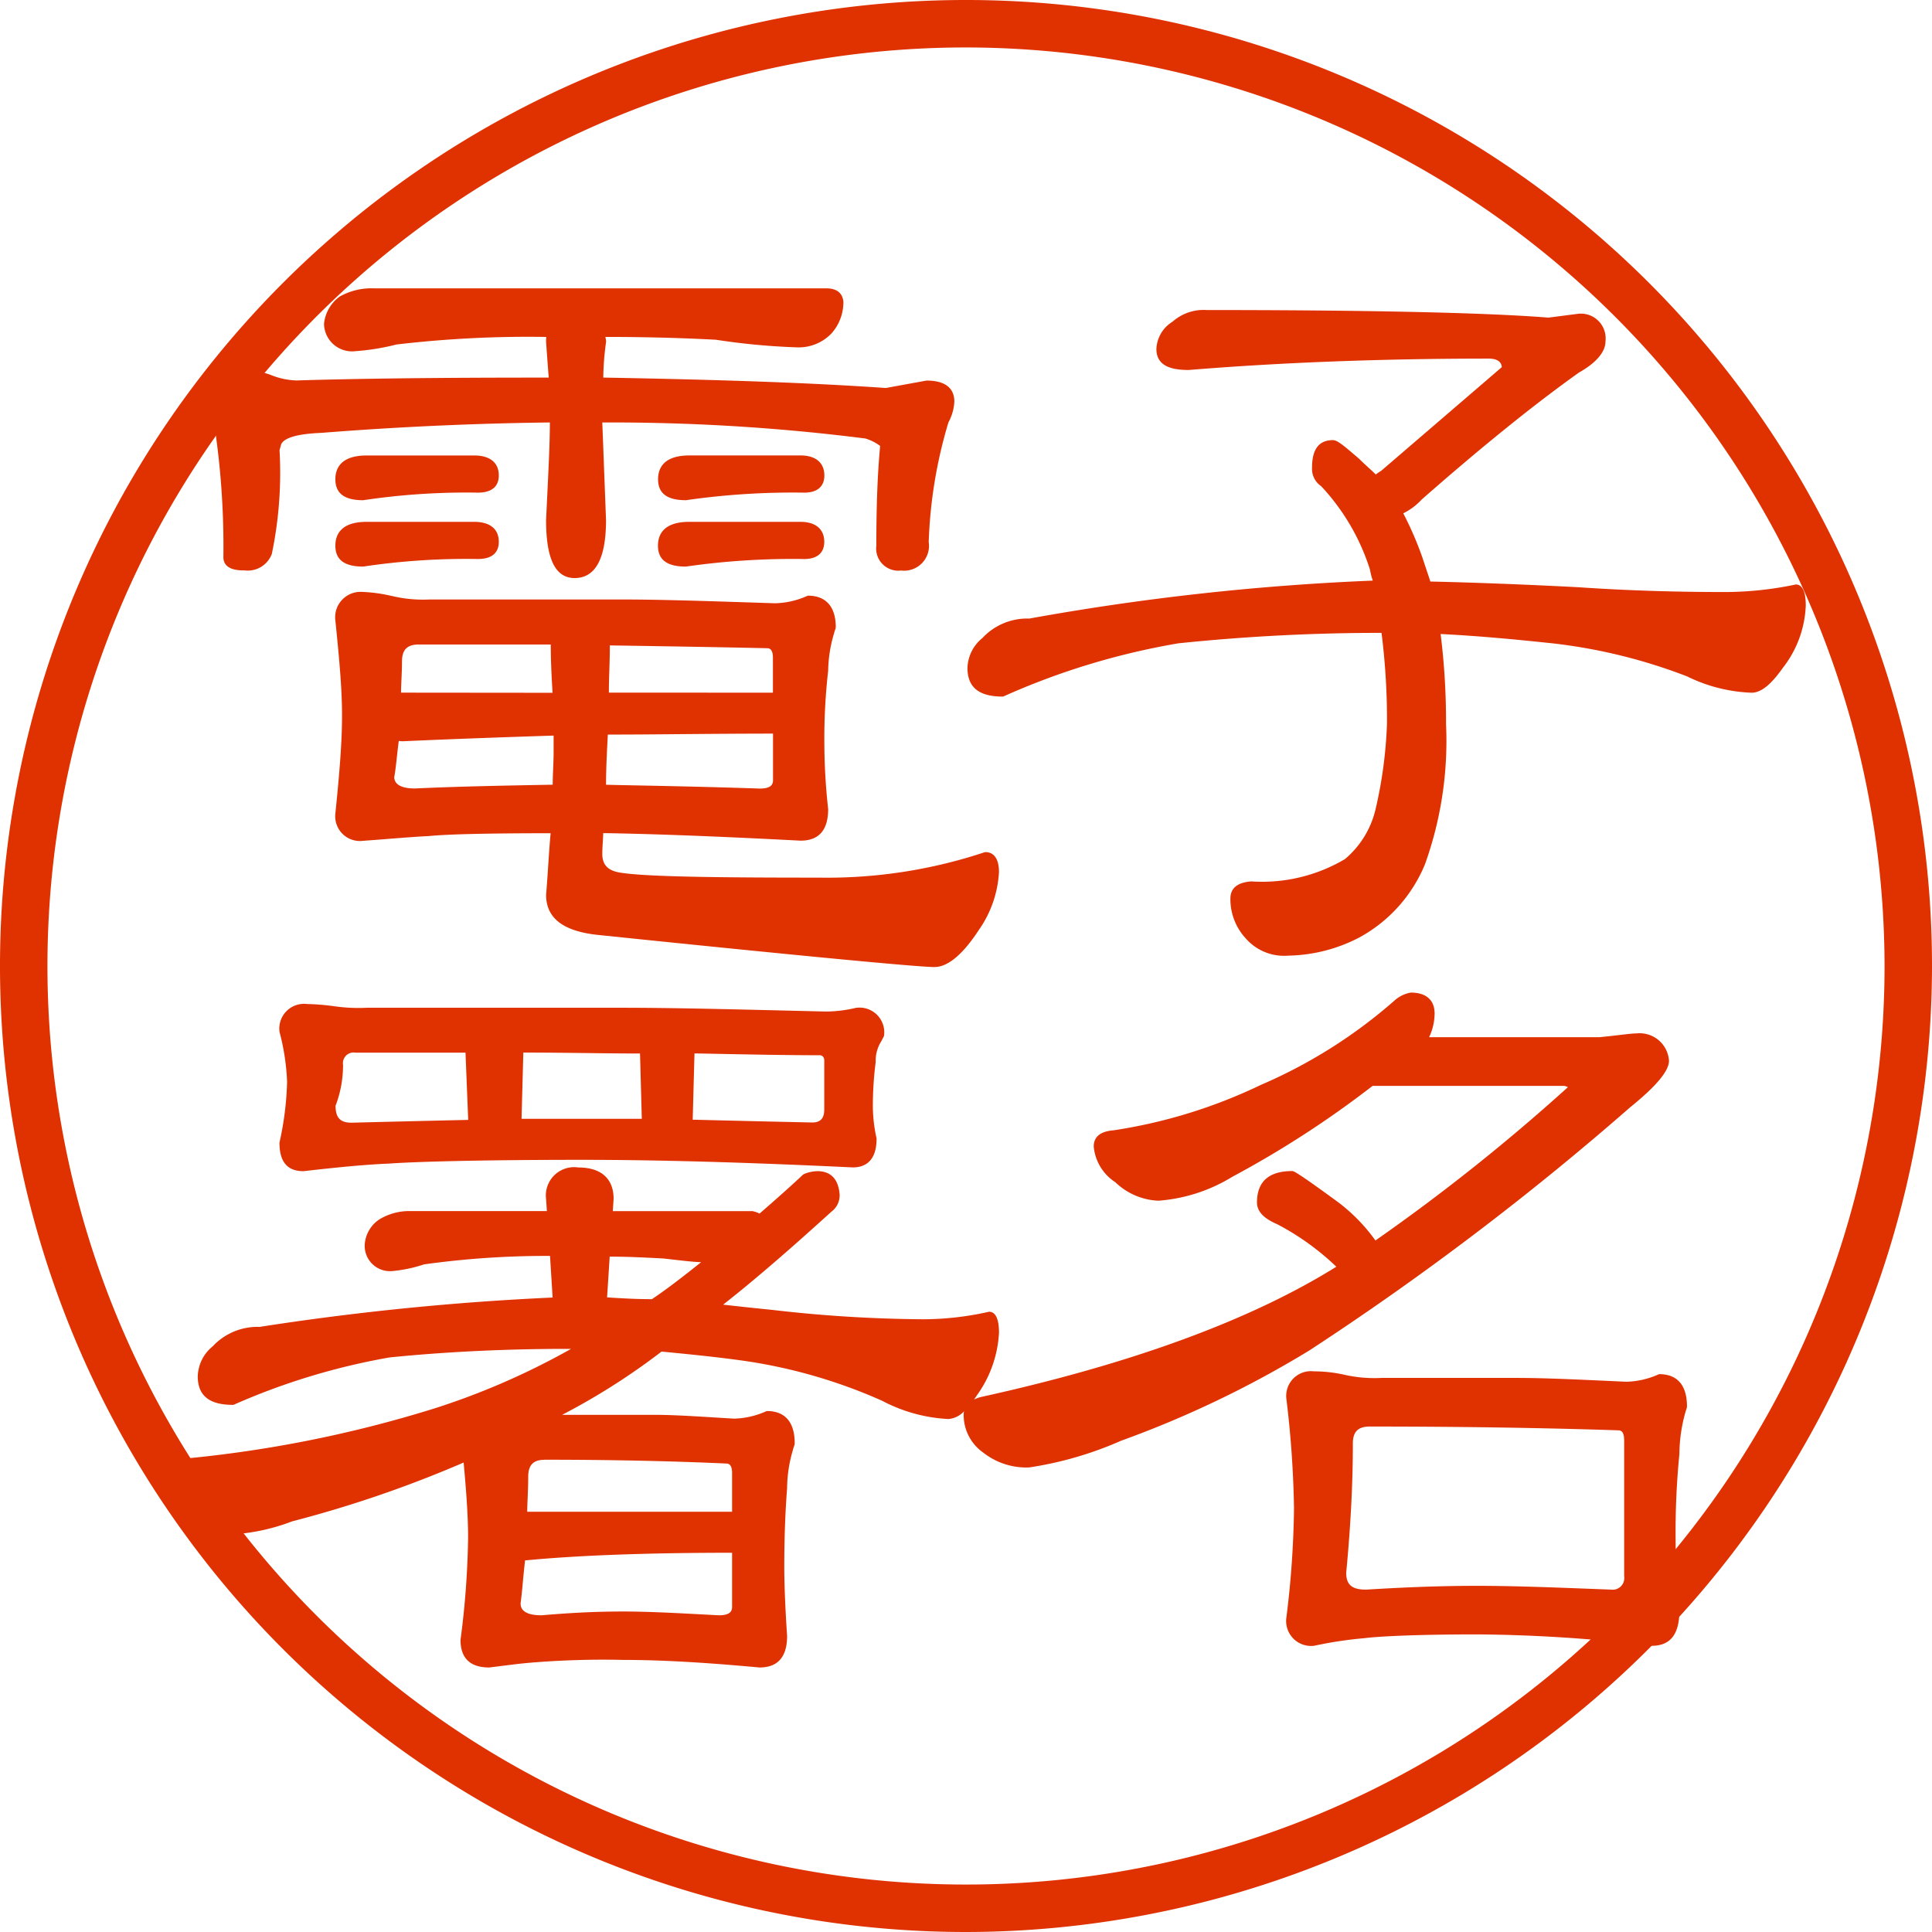 <svg id="電子署名" xmlns="http://www.w3.org/2000/svg" xmlns:xlink="http://www.w3.org/1999/xlink" width="80" height="80" viewBox="0 0 80 80">
  <defs>
    <clipPath id="clip-path">
      <rect id="長方形_292" data-name="長方形 292" width="80" height="80" fill="#e03101"/>
    </clipPath>
  </defs>
  <g id="グループ_485" data-name="グループ 485" clip-path="url(#clip-path)">
    <path id="パス_2011" data-name="パス 2011" d="M17.325,33.552a1.064,1.064,0,0,0,1.137-.679,16.462,16.462,0,0,0,.32-4.3l.07-.249c.135-.271.693-.427,1.662-.466,3.133-.248,6.316-.393,9.462-.431,0,.846-.055,1.9-.113,3.117l-.044.926c0,1.615.387,2.4,1.182,2.4.863,0,1.3-.807,1.3-2.4l-.154-4.042a83.527,83.527,0,0,1,10.891.663,1.938,1.938,0,0,1,.614.308c-.108,1.148-.158,2.461-.158,4.134a.917.917,0,0,0,1.026,1.025,1.029,1.029,0,0,0,1.143-1.176,19.38,19.38,0,0,1,.817-4.96,1.987,1.987,0,0,0,.244-.862c0-.4-.2-.867-1.153-.867h0L43.887,26c-2.972-.207-6.585-.34-11.7-.431a11.77,11.77,0,0,1,.118-1.491.527.527,0,0,0-.019-.127c0-.021-.009-.043-.013-.066,1.623,0,3.165.041,4.577.117a28.249,28.249,0,0,0,3.351.315,1.879,1.879,0,0,0,1.437-.578,1.943,1.943,0,0,0,.492-1.322c-.044-.36-.284-.543-.71-.543H22.709a2.7,2.7,0,0,0-1.43.336,1.591,1.591,0,0,0-.655,1.131,1.16,1.16,0,0,0,1.3,1.134,9.618,9.618,0,0,0,1.7-.276,46.68,46.68,0,0,1,6.206-.313,1.233,1.233,0,0,0-.011.2c.036.516.074,1.033.11,1.484h-.461c-4.124,0-7.484.04-9.982.118a3.023,3.023,0,0,1-1.068-.229,3.236,3.236,0,0,0-1.251-.2c-1.075,0-1.3.536-1.3,1A33.779,33.779,0,0,1,16.457,33c0,.553.653.553.868.553" transform="translate(-7.207 -9.934)" fill="#e03101"/>
    <path id="パス_2012" data-name="パス 2012" d="M26.593,41.437H26.6a28.8,28.8,0,0,1,4.741-.313c.717,0,.867-.386.867-.71,0-.534-.364-.829-1.025-.829H26.741c-1.075,0-1.3.536-1.3.986,0,.583.372.867,1.152.867" transform="translate(-11.554 -17.977)" fill="#e03101"/>
    <path id="パス_2013" data-name="パス 2013" d="M51.073,41.438h0a31.04,31.04,0,0,1,4.9-.313c.534,0,.829-.253.829-.711,0-.527-.36-.829-.986-.829h-4.6c-1.074,0-1.3.536-1.3.986,0,.583.372.867,1.152.867" transform="translate(-22.671 -17.977)" fill="#e03101"/>
    <path id="パス_2014" data-name="パス 2014" d="M51.077,36.4a31.03,31.03,0,0,1,4.9-.313c.534,0,.829-.253.829-.711,0-.527-.36-.829-.986-.829h-4.6c-1.075,0-1.3.536-1.3.986,0,.583.372.867,1.151.867Z" transform="translate(-22.671 -15.688)" fill="#e03101"/>
    <path id="パス_2015" data-name="パス 2015" d="M26.6,36.4a28.808,28.808,0,0,1,4.741-.313c.716,0,.867-.386.867-.71,0-.534-.364-.829-1.025-.829H26.741c-1.075,0-1.3.536-1.3.986,0,.583.373.867,1.152.867Z" transform="translate(-11.554 -15.688)" fill="#e03101"/>
    <path id="パス_2016" data-name="パス 2016" d="M52.08,58.911a4.6,4.6,0,0,0,.838-2.4c0-.721-.347-.829-.553-.829l-.027,0a20.67,20.67,0,0,1-6.852,1.056c-4.129,0-7.1-.033-8.2-.2-.549-.073-.793-.315-.793-.784,0-.154.009-.313.019-.466.008-.129.016-.261.019-.394,2.176.036,4.7.133,8.172.313.758,0,1.143-.437,1.142-1.309a25.387,25.387,0,0,1-.157-2.663,24.752,24.752,0,0,1,.157-3.061,5.654,5.654,0,0,1,.234-1.517c.019-.077.038-.135.053-.177a.393.393,0,0,0,.028-.117c0-.838-.406-1.3-1.143-1.3l-.032.007a3.442,3.442,0,0,1-1.341.307l-1.079-.035c-2.03-.066-3.784-.122-5.291-.122H29.334a5.511,5.511,0,0,1-1.585-.153l-.012,0a6.2,6.2,0,0,0-1.153-.158A1.052,1.052,0,0,0,25.441,46.1c.174,1.7.275,2.88.275,3.922,0,1.131-.11,2.433-.275,4.048a1.024,1.024,0,0,0,1.149,1.143h0q.5-.036.945-.072c.672-.052,1.252-.1,1.769-.124.783-.078,2.436-.117,5.05-.118-.04.415-.069.859-.1,1.326-.026.394-.053.8-.088,1.225,0,.948.68,1.489,2.078,1.653,8.079.837,13.312,1.337,14,1.337.555,0,1.173-.515,1.838-1.531M36.648,52.892c0-.711.04-1.432.074-2.078.988,0,2.019-.009,3.1-.019,1.2-.01,2.433-.02,3.74-.021V52.7c0,.163-.062.35-.544.35-2.1-.072-4.1-.111-5.876-.146Zm.117-3.814c0-.335.011-.66.021-.977s.019-.639.019-.945v-.034c2.507.038,4.7.076,6.52.116.193,0,.233.212.233.39v1.451Zm-8.606,0c0-.184.01-.373.019-.573.01-.235.021-.479.021-.721,0-.487.217-.7.7-.7h5.46c0,.74.04,1.43.074,2Zm-.276,3.475c.044-.264.075-.547.108-.848.023-.206.046-.417.075-.629a.829.829,0,0,0,.211.013c1.641-.075,3.728-.153,6.2-.233v.7c0,.206-.009.421-.018.645s-.019.451-.02.689c-2.136.038-4.042.077-5.7.156-.861,0-.861-.382-.862-.495" transform="translate(-11.553 -20.397)" fill="#e03101"/>
    <path id="パス_2017" data-name="パス 2017" d="M107.692,34.888h0a14.362,14.362,0,0,1-2.891.313c-2.138,0-4.141-.064-6.126-.2-2.224-.115-4.281-.194-6.115-.235l-.336-1.008a13.907,13.907,0,0,0-.787-1.816,2.605,2.605,0,0,0,.763-.572c2.481-2.18,4.674-3.95,6.51-5.256.711-.4,1.1-.853,1.1-1.29a1.025,1.025,0,0,0-1.152-1.142h0l-1.21.156c-2.557-.205-7.448-.314-14.146-.314a1.941,1.941,0,0,0-1.424.487,1.388,1.388,0,0,0-.663,1.127c0,.777.763.868,1.344.868h0c3.832-.313,8.008-.471,12.413-.471.24,0,.524.062.546.353l-4.992,4.291-.085.055a1.6,1.6,0,0,0-.142.1c-.1-.1-.211-.2-.319-.3-.128-.117-.255-.235-.377-.356l-.061-.052c-.555-.476-.832-.715-1.014-.715-.585,0-.868.373-.868,1.142a.86.86,0,0,0,.376.763,9.043,9.043,0,0,1,2.023,3.458,3.162,3.162,0,0,0,.115.454A103.168,103.168,0,0,0,75.951,36.3a2.533,2.533,0,0,0-1.942.807,1.654,1.654,0,0,0-.617,1.24c0,.8.477,1.183,1.458,1.183l.031-.006a29.979,29.979,0,0,1,7.248-2.2,80.875,80.875,0,0,1,8.244-.432h.164a28.564,28.564,0,0,1,.226,3.765,18.349,18.349,0,0,1-.469,3.521,3.843,3.843,0,0,1-1.268,2.079,6.733,6.733,0,0,1-3.886.926c-.571.044-.861.283-.861.71a2.4,2.4,0,0,0,.648,1.664,2.106,2.106,0,0,0,1.753.7,6.6,6.6,0,0,0,2.947-.757,6.089,6.089,0,0,0,2.709-3.026,15.127,15.127,0,0,0,.872-5.81,29.313,29.313,0,0,0-.224-3.725c1.609.08,3.186.233,4.652.388a22.523,22.523,0,0,1,5.557,1.368,6.553,6.553,0,0,0,2.667.675c.386,0,.795-.323,1.284-1.016a4.451,4.451,0,0,0,.96-2.6c0-.749-.245-.866-.41-.866" transform="translate(-33.331 -10.686)" fill="#e03101"/>
    <path id="パス_2018" data-name="パス 2018" d="M46.13,77.677l.094-.178.008-.037a1.024,1.024,0,0,0-1.155-1.141h-.007a5.56,5.56,0,0,1-1.236.154l-1.52-.037c-2.653-.064-4.943-.12-6.932-.12H24.812a7.036,7.036,0,0,1-1.435-.076l-.01,0a9.749,9.749,0,0,0-1.03-.079A1.024,1.024,0,0,0,21.2,77.324a9.435,9.435,0,0,1,.312,2.064,12.891,12.891,0,0,1-.316,2.515c0,.795.323,1.182.995,1.182h0c1.148-.132,2.466-.271,3.534-.314,1.056-.076,3.715-.156,8.012-.156,3.061,0,6.723.1,11.2.314.45,0,.986-.205.984-1.2a6.215,6.215,0,0,1-.154-1.281,14.173,14.173,0,0,1,.117-1.879,1.51,1.51,0,0,1,.251-.892m-2.38.846v2c0,.378-.156.546-.5.546-1.737-.038-3.4-.077-4.948-.116l.074-2.745.584.011c1.669.034,3.245.065,4.6.065.119,0,.192.089.192.232M36.2,80.917h-4.98l.074-2.744c.882,0,1.736.011,2.562.02.788.01,1.533.019,2.27.019Zm-12.685-.532a4.721,4.721,0,0,0,.314-1.7.442.442,0,0,1,.508-.508H28.9l.111,2.785c-1.774.039-3.359.078-4.828.116-.467,0-.66-.2-.664-.689" transform="translate(-9.624 -34.589)" fill="#e03101"/>
    <path id="パス_2019" data-name="パス 2019" d="M113.032,104.142l-.032.007a3.454,3.454,0,0,1-1.34.308l-.783-.036c-1.433-.065-2.67-.122-3.74-.122h-5.62a5.617,5.617,0,0,1-1.624-.153l-.01,0a5.67,5.67,0,0,0-1.156-.119,1.024,1.024,0,0,0-1.142,1.152,42.563,42.563,0,0,1,.314,4.51,39.4,39.4,0,0,1-.314,4.519,1.033,1.033,0,0,0,1.154,1.181h0a16.632,16.632,0,0,1,2.078-.314c.607-.076,2.152-.156,4.667-.156a62.653,62.653,0,0,1,7.231.472c.769,0,1.143-.477,1.142-1.466-.13-1.383-.157-2.4-.157-3.018a32.614,32.614,0,0,1,.157-3.455,6.5,6.5,0,0,1,.233-1.674c.019-.075.038-.132.052-.174a.415.415,0,0,0,.029-.121c0-1.107-.622-1.34-1.144-1.34m-1.457,2.715v5.659a.48.48,0,0,1-.545.547l-.59-.022c-1.78-.069-3.462-.134-4.953-.134-1.768,0-3.319.08-4.6.157-.584,0-.822-.2-.822-.7.186-1.946.276-3.7.276-5.353,0-.487.217-.7.7-.7,3.691,0,7.154.053,10.3.157.192,0,.232.212.232.39" transform="translate(-44.317 -47.242)" fill="#e03101"/>
    <path id="パス_2020" data-name="パス 2020" d="M72.916,80.04c1.078-.871,1.6-1.5,1.6-1.92a1.217,1.217,0,0,0-1.34-1.133c-.144,0-.385.028-.718.067-.228.027-.5.058-.814.09H64.584a2.342,2.342,0,0,0,.227-.979c0-.56-.35-.868-.985-.868a1.354,1.354,0,0,0-.682.335,20.852,20.852,0,0,1-5.524,3.486A21.482,21.482,0,0,1,51.519,81c-.545.041-.823.267-.823.671a1.97,1.97,0,0,0,.893,1.477,2.737,2.737,0,0,0,1.782.767,6.817,6.817,0,0,0,3.066-.992,41.444,41.444,0,0,0,5.806-3.763h7.871a.351.351,0,0,1,.215.055,81.465,81.465,0,0,1-7.968,6.347A7.355,7.355,0,0,0,60.848,84c-1.79-1.313-1.881-1.313-1.935-1.313-.967,0-1.457.438-1.457,1.3,0,.366.273.66.836.9a10.744,10.744,0,0,1,2.45,1.761c-3.552,2.217-8.509,4.032-14.74,5.4a1.609,1.609,0,0,0-.261.1c.038-.055.076-.11.114-.17a4.871,4.871,0,0,0,.918-2.6c0-.748-.245-.866-.41-.866h0a12.457,12.457,0,0,1-2.733.312,56.852,56.852,0,0,1-6.28-.392c-.709-.07-1.353-.141-2-.213,1.231-.966,2.624-2.162,4.48-3.846a.845.845,0,0,0,.345-.7c-.044-.609-.32-.938-.829-.98a1.456,1.456,0,0,0-.665.127l-.02.014c-.634.594-1.261,1.142-1.8,1.612a1.384,1.384,0,0,0-.3-.1H30.782l.033-.507c0-.838-.517-1.3-1.457-1.3a1.171,1.171,0,0,0-1.339,1.306l.033.5H22.442a2.4,2.4,0,0,0-1.309.332,1.359,1.359,0,0,0-.62,1.012,1.047,1.047,0,0,0,1.143,1.139,5.843,5.843,0,0,0,1.311-.277,36.72,36.72,0,0,1,5.215-.35l.108,1.723a112.153,112.153,0,0,0-12.135,1.216,2.532,2.532,0,0,0-1.942.807,1.654,1.654,0,0,0-.617,1.24c0,.8.477,1.182,1.459,1.182l.031-.006a27.76,27.76,0,0,1,6.462-1.96c2.344-.235,4.814-.353,7.341-.353h.164A30.225,30.225,0,0,1,23.4,92.515,50.775,50.775,0,0,1,12.6,94.635c-.468.084-.7.316-.7.709a1.979,1.979,0,0,0,.769,1.549,2.7,2.7,0,0,0,2.064.852,8.346,8.346,0,0,0,2.772-.553,48.749,48.749,0,0,0,7.1-2.435c.093,1.007.185,2.147.185,3.1a35.52,35.52,0,0,1-.314,4.244c0,.758.4,1.142,1.19,1.142h0l.343-.043c.493-.062.96-.122,1.349-.154a36.376,36.376,0,0,1,3.84-.117c1.543,0,3.339.1,5.659.314.758,0,1.143-.438,1.142-1.306-.077-1.15-.117-2.139-.117-2.864,0-1.15.039-2.245.117-3.257a5.685,5.685,0,0,1,.234-1.557c.019-.076.038-.133.052-.176a.392.392,0,0,0,.029-.119c0-1.107-.622-1.34-1.144-1.34l-.032.007a3.451,3.451,0,0,1-1.338.308l-.608-.037c-1.039-.064-1.937-.121-2.7-.121H28.684l0,0A27.833,27.833,0,0,0,32.8,90.162c1.2.115,2.36.232,3.462.389A21.7,21.7,0,0,1,41.937,92.2a6.554,6.554,0,0,0,2.748.755,1,1,0,0,0,.643-.322.571.571,0,0,0-.016.082,1.9,1.9,0,0,0,.816,1.635,2.877,2.877,0,0,0,1.9.609,14.893,14.893,0,0,0,3.8-1.105,43.021,43.021,0,0,0,7.8-3.741A119.283,119.283,0,0,0,72.916,80.04m-44.973,14.6c2.711,0,5.248.053,7.546.158.192,0,.232.211.232.389v1.608H27.239c0-.2.01-.406.019-.622.01-.266.021-.541.021-.829,0-.48.211-.7.664-.7m7.778,3.852v2.236c0,.163-.062.35-.544.35l-.514-.027c-1.3-.069-2.414-.13-3.457-.13-1.328,0-2.412.076-3.38.157-.862,0-.862-.382-.862-.5.041-.309.071-.622.1-.954.026-.272.052-.547.086-.823H27.2c2.145-.206,5.01-.312,8.516-.313M30.545,87.918l.108-1.688c.789,0,1.59.044,2.233.078l.353.04c.451.052.851.1,1.2.113-.707.563-1.394,1.1-2.038,1.531-.664,0-1.269-.037-1.854-.074" transform="translate(-5.407 -34.196)" fill="#e03101"/>
    <path id="パス_2021" data-name="パス 2021" d="M40,80A40,40,0,1,1,80,40,40.046,40.046,0,0,1,40,80M40,1.965A38.035,38.035,0,1,0,78.035,40,38.078,38.078,0,0,0,40,1.965" fill="#e03101"/>
  </g>
</svg>
